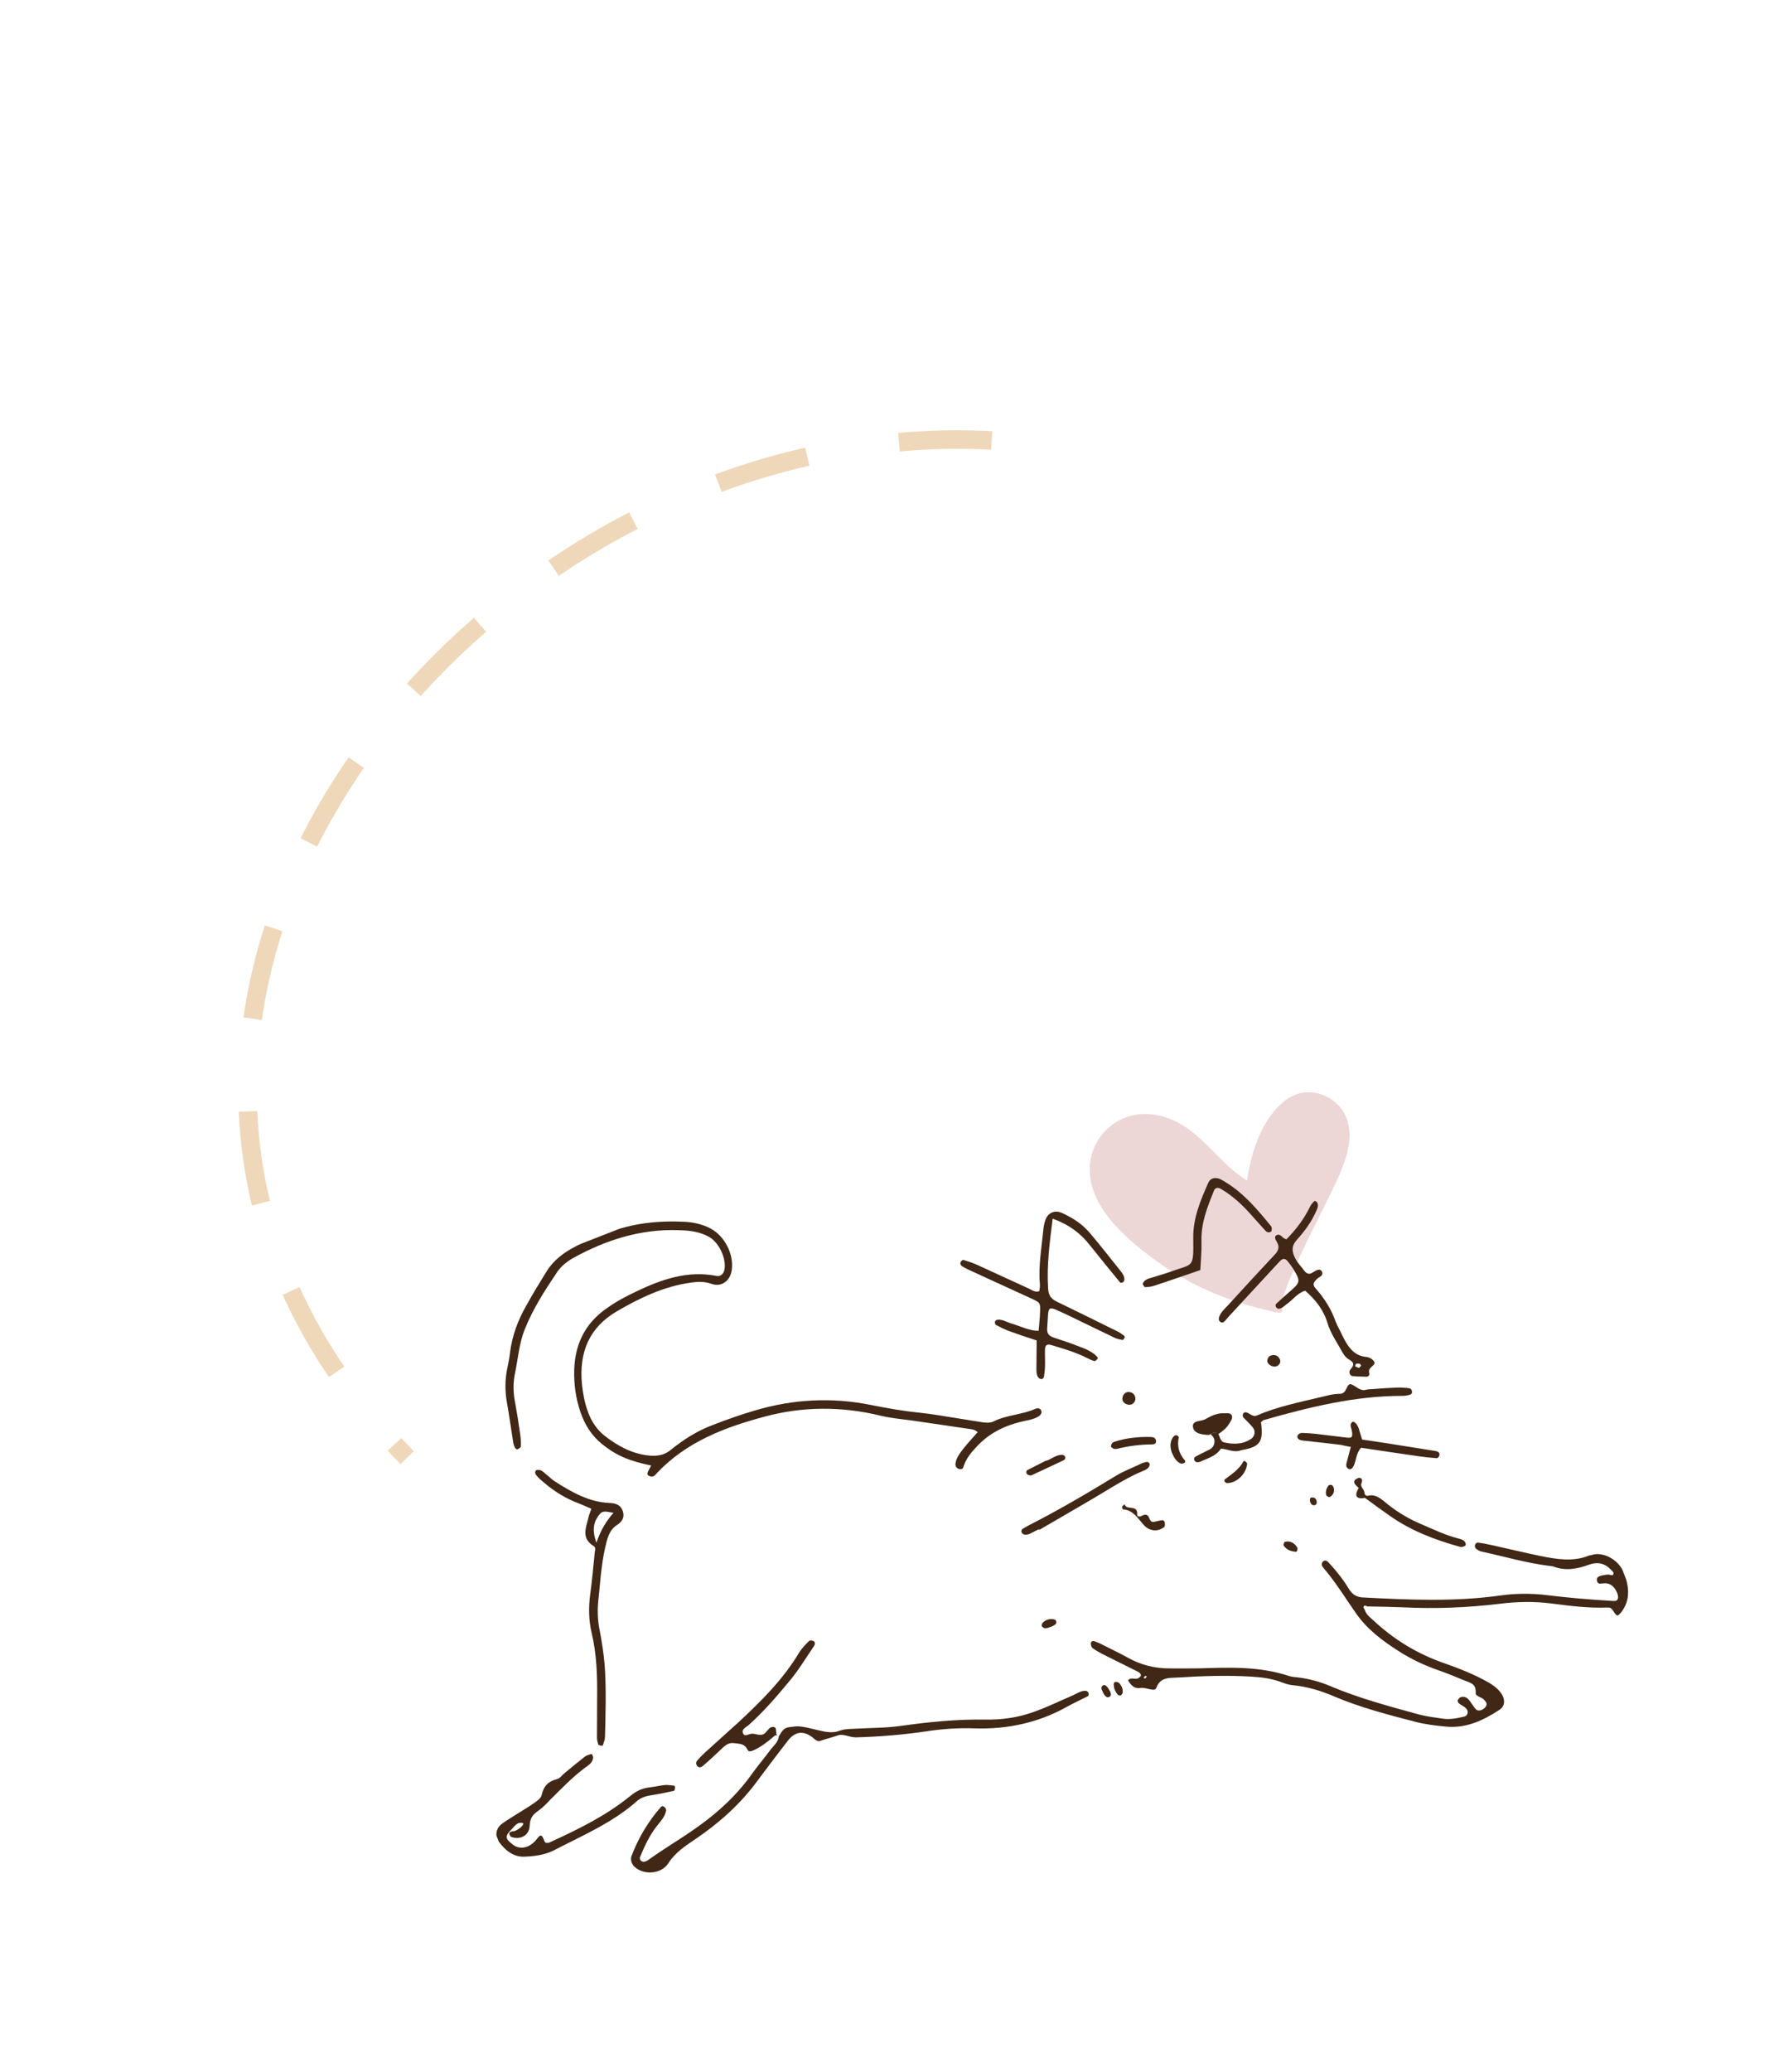 <svg width="382" height="446" viewBox="0 0 382 446" fill="none" xmlns="http://www.w3.org/2000/svg">
<g clip-path="url(#clip0_944_2998)">
<path d="M286.208 257.567C282.41 265.425 278.153 273.058 275.595 281.237C276.511 281.444 276.197 282.777 275.281 282.571C275.092 282.563 274.876 282.486 274.769 282.448C274.527 282.542 274.123 282.458 273.96 282.279C265.043 280.358 256.735 276.907 249.681 271.917C243.006 267.183 234.487 260.103 234.648 251.489C234.765 244.424 241.266 238.496 249.104 240.032C257.94 241.744 261.596 249.917 268.537 254.143C269.335 248.346 271.628 240.673 276.957 236.736C281.429 233.456 287.093 235.6 289.323 239.408C292.586 244.91 288.891 252.082 286.208 257.567Z" fill="#EDD6D6"/>
<path d="M346.392 338.937C346.028 338.963 345.664 338.989 345.32 339.066C344.651 339.269 343.679 339.243 343.886 340.321C344.061 341.18 344.83 340.822 345.419 340.824C346.669 340.741 347.533 341.448 348.097 342.618C348.321 343.053 348.51 343.675 348.396 344.067C348.215 344.834 347.481 344.598 346.893 344.597C342.244 344.326 337.602 343.936 332.993 343.359C329.688 342.969 326.38 342.986 323.137 343.441C313.362 344.825 303.468 344.399 293.535 343.874C292.179 343.823 291.216 343.272 290.473 342.055C289.257 340.037 287.783 338.178 286.208 336.474C285.912 336.126 285.418 335.681 284.94 336.1C284.489 336.45 284.546 337.008 284.928 337.438C287.575 340.52 289.678 343.989 291.974 347.266C294.415 350.777 297.712 353.199 301.137 355.398C303.928 357.206 306.926 358.586 310.011 359.642C311.807 360.273 313.531 360.991 315.255 361.71C316.47 362.22 317.911 362.353 317.764 364.44C317.722 365.152 318.958 365.307 319.472 365.802C319.92 366.264 320.434 366.759 319.896 367.433C319.211 368.28 318.159 368.46 317.698 367.828C317.191 367.214 316.823 366.546 316.316 365.933C315.895 365.402 315.255 365.13 314.632 365.315C314.334 365.374 314.042 365.72 313.889 366.012C313.815 366.098 313.992 366.551 314.144 366.665C314.619 367.06 315.24 367.281 315.688 367.744C316.307 368.371 316.092 369.325 315.31 369.514C313.794 369.875 312.212 370.203 310.619 369.956C308.913 369.694 307.181 369.501 305.509 369.053C299.159 367.301 292.783 365.618 286.641 363.031C284.323 362.024 281.938 361.39 279.465 361.081C278.857 361.028 278.249 360.976 277.647 360.805C271.253 358.665 264.782 358.932 258.339 359.13C256.163 359.168 253.967 359.157 251.771 359.145C248.668 359.139 245.721 358.435 242.85 356.832C241.074 355.845 239.245 354.994 237.443 354.074C236.895 353.767 236.321 353.527 235.7 353.306C235.323 353.163 234.906 353.326 234.904 353.733C234.864 354.039 235.014 354.56 235.251 354.757C235.858 355.216 236.538 355.588 237.218 355.96C239.482 357.104 241.727 358.199 243.991 359.343C244.453 359.568 244.915 359.794 245.331 360.037C245.483 360.152 245.713 360.468 245.679 360.655C245.646 360.842 245.407 361.051 245.241 361.174C244.551 361.733 243.516 360.862 242.897 361.742C243.561 362.758 244.259 363.587 245.609 363.349C246.318 363.246 247.071 363.532 247.765 363.667C248.28 363.755 248.842 363.825 249.01 363.296C249.825 361.006 251.875 361.191 253.556 361.114C258.875 360.776 264.254 360.588 269.623 360.925C271.812 361.056 274.014 361.355 276.16 362.198C276.847 362.451 277.58 362.687 278.301 362.753C281.409 363.046 284.369 363.919 287.261 365.166C292.96 367.578 298.848 369.104 304.736 370.631C306.877 371.186 309.125 371.467 311.287 371.666C315.631 372.114 319.382 370.359 322.87 368.069C324.024 367.328 324.175 365.936 323.366 364.686C322.662 363.57 321.62 362.817 320.505 362.152C317.416 360.401 314.14 359.13 310.857 357.978C305.222 356.005 300.128 352.951 295.646 348.73C294.98 348.121 294.242 347.598 293.934 346.674C293.816 346.372 293.54 346.075 293.62 345.869C293.754 345.527 294.11 345.62 294.394 345.799C296.927 345.853 299.507 345.889 302.06 345.993C309.037 346.34 315.937 346.08 322.826 345.244C326.545 344.776 330.356 344.679 334.131 345.176C338.13 345.7 342.177 346.207 346.173 346.037C346.695 346.007 346.979 346.186 347.334 346.685C348.182 348.035 348.275 347.999 349.052 347.115C351.206 344.419 350.801 341.33 349.596 338.381C348.402 335.6 345.101 333.991 342.817 334.71C342.585 334.8 342.314 334.79 342.128 334.863C338.716 336.254 335.219 335.648 331.683 334.943C328.194 334.219 324.711 333.376 321.201 332.602C320.263 332.389 319.278 332.194 318.267 332.067C317.929 332.025 317.591 332.389 317.589 332.796C317.555 332.983 317.739 333.317 317.891 333.432C318.194 333.661 318.544 333.872 318.901 333.965C323.864 335.04 328.76 336.49 333.752 337.091C333.977 337.119 334.248 337.129 334.492 337.208C337.194 338.24 339.716 337.718 342.24 336.79C343.836 336.225 345.502 336.385 346.905 337.924C347.248 338.254 347.683 338.548 347.291 339.049C347.172 339.154 346.683 338.997 346.392 338.937ZM246.59 361.343C246.457 361.278 246.325 361.214 246.259 361.182C246.359 361.027 246.459 360.872 246.625 360.749C246.671 360.731 246.823 360.846 246.955 360.91C246.809 361.083 246.689 361.188 246.59 361.343Z" fill="#402716"/>
<path d="M140.213 315.472C139.933 315.987 139.753 316.347 139.6 316.639C139.466 316.981 139.24 317.359 139.609 317.621C139.893 317.8 140.316 317.924 140.594 317.816C140.938 317.739 141.184 317.411 141.404 317.151C147.787 310.368 156.034 307.262 164.596 304.961C172.767 302.755 181.128 302.677 189.633 304.746C191.933 305.297 194.254 305.492 196.567 305.806C200.587 306.381 204.626 307.006 208.645 307.581C209.273 307.683 209.862 307.685 210.528 308.295C209.531 309.438 208.469 310.549 207.538 311.724C206.8 312.708 205.95 313.678 205.759 314.97C205.658 315.531 205.901 316.016 206.456 316.205C206.813 316.297 207.289 316.285 207.403 315.893C207.992 313.981 209.162 312.597 210.417 311.295C212.981 308.554 216.202 306.948 219.764 306.078C221.028 305.758 222.418 305.621 223.592 304.931C224.016 304.649 224.428 304.198 224.231 303.695C224.101 303.225 223.546 303.035 222.99 303.253C220.127 304.545 216.82 304.562 213.996 305.954C213.108 306.417 212.077 306.24 211.112 306.096C209.294 305.82 207.456 305.494 205.638 305.219C203.192 304.841 200.773 304.395 198.32 304.136C194.763 303.786 191.266 303.181 187.73 302.475C179.072 300.698 170.663 301.2 162.431 303.662C159.411 304.551 156.451 305.592 153.529 306.733C150.217 307.969 147.253 309.823 144.493 312.061C143.205 313.143 141.828 313.449 140.135 313.357C136.392 313.08 133.23 311.416 130.243 309.105C128.469 307.711 127.266 305.862 126.533 303.713C125.853 301.834 125.536 299.928 125.312 297.987C124.645 290.943 126.993 285.735 132.721 282.338C137.767 279.381 142.989 276.878 148.879 276.084C150.295 275.879 151.724 275.842 153.21 276.363C155.383 277.137 157.281 275.701 157.581 273.322C158.031 269.958 156.041 266.097 153.058 264.48C151.236 263.51 149.313 263.102 147.348 263C141.681 262.721 136.142 263.319 130.902 265.366C127.888 266.544 124.788 267.639 122.009 269.42C120.265 270.565 118.732 271.975 117.627 273.799C116.122 276.241 114.618 278.684 113.246 281.192C111.501 284.25 110.284 287.566 109.82 291.168C109.684 292.323 109.481 293.446 109.232 294.586C108.726 296.987 108.717 299.426 109.157 301.921C109.669 304.735 110.041 307.605 110.506 310.437C110.551 310.826 110.689 311.178 110.846 311.58C110.924 311.781 111.294 312.043 111.387 312.007C111.711 311.88 112.136 311.598 112.15 311.361C112.18 310.479 112.144 309.566 111.995 308.638C111.68 306.327 111.299 303.983 110.871 301.657C110.476 299.55 110.484 297.518 110.921 295.492C111.562 292.343 111.799 289.119 112.995 286.159C114.778 281.694 117.347 277.734 119.982 273.806C120.9 272.462 122.18 271.498 123.539 270.735C130.539 266.899 137.95 264.526 146.131 264.809C148.347 264.871 150.509 265.07 152.614 266.218C154.72 267.367 156.381 270.66 156.027 273.176C155.878 274.161 155.181 274.84 154.308 274.659C148.062 273.446 142.511 275.383 137.104 277.959C134.937 278.979 132.763 280.118 130.8 281.523C125.892 284.832 123.518 289.701 123.639 296.031C123.687 299.027 124.192 301.961 125.312 304.828C126.412 307.644 128.117 309.819 130.485 311.503C133.064 313.452 135.672 314.52 140.213 315.472Z" fill="#402716"/>
<path d="M167.723 373.715C167.572 375.108 166.511 375.812 165.819 376.778C164.562 378.486 163.2 380.062 161.99 381.752C158.378 386.874 153.792 390.868 148.765 394.281C145.767 396.322 142.645 398.18 139.686 400.321C139.401 400.548 139.03 400.693 138.686 400.77C138.481 400.792 138.17 400.681 137.999 400.516C137.827 400.351 137.736 399.981 137.79 399.844C138.745 397.5 139.785 395.238 141.308 393.252C142.119 392.182 143.128 391.208 143.438 389.811C143.472 389.624 143.4 389.304 143.229 389.139C142.952 388.842 142.602 388.63 142.31 388.976C139.612 392.059 137.502 395.551 135.998 399.5C135.678 400.321 136.024 401.346 136.736 401.937C138.694 403.665 142.399 403.435 143.897 401.111C145.421 398.719 147.609 397.342 149.804 395.847C154.831 392.433 159.398 388.389 163.095 383.35C165.236 380.484 167.377 377.619 169.584 374.786C171.107 372.799 172.874 372.399 174.932 373.972C175.558 374.481 175.98 375.012 176.768 374.704C177.993 374.283 179.258 373.963 180.483 373.543C181.616 373.158 183.034 374.053 184.397 373.985C189.524 373.837 194.599 373.42 199.649 372.665C203.031 372.155 206.419 371.933 209.831 372.05C216.928 372.292 223.628 370.834 229.766 367.393C231.264 366.576 232.755 365.877 234.273 365.111C234.412 365.056 234.46 364.632 234.381 364.43C234.303 364.229 234.046 363.982 233.887 363.986C232.876 363.859 232.046 364.473 231.185 364.868C228.303 366.109 225.479 367.502 222.519 368.543C219.141 369.746 215.692 370.224 212.141 370.162C206.009 370.064 199.994 370.675 193.965 371.523C190.722 371.978 187.395 371.944 184.1 372.13C182.896 372.194 181.765 372.172 180.606 372.625C179.4 373.096 177.807 372.849 176.446 372.511C171.959 371.423 171.998 371.524 169.966 371.796C168.623 371.914 168.268 372.923 167.696 373.784L167.723 373.715Z" fill="#402716"/>
<path d="M226.674 262.333C230.287 263.647 232.734 265.532 234.774 268.155C236.88 270.811 239.013 273.398 241.166 276.035C241.272 276.168 241.635 276.142 241.801 276.019C241.967 275.897 242.14 275.655 242.108 275.436C242.15 274.723 241.729 274.192 241.374 273.693C239.182 270.955 237.036 268.199 234.751 265.497C233.039 263.441 230.921 262.123 228.584 261.065C227.105 260.426 225.64 261.056 225.092 262.661C224.844 263.396 224.709 264.144 224.64 264.925C224.274 268.778 223.571 272.589 223.927 276.509C223.964 277.016 223.843 277.527 223.795 277.951C222.895 278.245 222.268 277.736 221.608 277.414C217.838 275.699 214.048 273.933 210.277 272.217C209.373 271.817 208.395 271.503 207.483 271.221C207.305 271.175 207.066 271.384 206.92 271.557C206.647 271.954 206.851 272.338 207.154 272.567C207.92 273.022 208.712 273.408 209.484 273.744C213.717 275.685 217.949 277.626 222.182 279.567C224.011 280.418 224.03 280.468 223.957 282.468C223.925 283.756 223.762 284.98 223.65 286.473C221.566 286.475 219.791 285.487 217.921 284.942C216.85 284.665 215.874 283.944 214.756 284.091C214.551 284.114 214.312 284.323 214.232 284.528C214.198 284.715 214.309 285.136 214.441 285.2C215.319 285.669 216.243 286.119 217.128 286.469C219.123 287.198 221.098 287.875 223.232 288.549C223.224 290.581 223.177 292.513 223.176 294.426C223.167 294.951 223.159 295.477 223.309 295.998C223.38 296.318 223.696 296.716 224.007 296.827C224.383 296.969 224.761 296.706 224.809 296.281C224.951 295.414 225.028 294.515 225.038 293.583C225.055 292.533 224.98 291.519 225.017 290.519C225.054 289.519 225.478 289.237 226.522 289.583C229.125 290.363 231.775 291.125 234.257 292.417C234.719 292.642 235.181 292.867 235.65 292.974C235.829 293.02 236.068 292.811 236.214 292.638C236.453 292.429 236.42 292.209 236.163 291.962C235.03 290.839 233.59 290.3 232.216 289.793C230.446 289.093 228.669 288.512 226.892 287.931C225.961 287.599 225.4 287.122 225.491 285.985C225.868 280.794 225.16 280.897 229.788 283.031C233.202 284.654 236.589 286.346 240.002 287.969C240.53 288.227 241.158 288.329 241.74 288.45C241.852 288.464 242.052 288.154 242.179 287.931C242.205 287.862 242.173 287.643 242.087 287.561C241.566 287.184 241.092 286.79 240.517 286.551C236.206 284.408 231.915 282.316 227.623 280.224C226.369 279.613 225.776 278.917 225.69 277.327C225.378 272.289 226.025 267.514 226.674 262.333Z" fill="#402716"/>
<path d="M277 266.791C276.67 266.63 276.426 266.551 276.254 266.386C275.892 266.006 275.483 265.644 274.973 265.843C274.324 266.097 274.579 266.751 274.849 267.167C275.533 268.233 275.417 269.032 274.64 269.916C271.206 273.576 267.792 277.287 264.424 280.979C263.673 281.794 262.817 282.477 262.475 283.654C262.381 284.096 262.499 284.398 262.849 284.609C263.047 284.706 263.364 284.698 263.53 284.575C263.888 284.261 264.208 283.847 264.5 283.501C268.133 279.53 271.833 275.592 275.467 271.622C276.29 270.72 276.806 270.809 277.517 271.807C277.832 272.205 278.168 272.654 278.438 273.07C280.087 275.788 280.073 276.026 277.711 278.05C276.708 278.905 275.726 279.811 274.744 280.716C274.624 280.821 274.689 281.26 274.813 281.443C274.919 281.576 275.203 281.755 275.408 281.732C276.162 281.612 276.628 281.024 277.218 280.62C278.471 279.724 279.416 278.311 281.052 277.846C283.227 279.721 284.998 281.928 285.847 284.785C286.526 287.071 287.927 289.016 289.051 291.071C289.438 291.789 289.925 292.352 290.605 292.724C291.786 293.422 291.48 294.006 290.776 294.803C290.337 295.322 290.671 296.177 291.28 296.229C292.271 296.306 293.244 296.332 294.216 296.358C294.646 296.364 294.938 296.017 294.847 295.647C294.566 294.655 295.262 294.384 295.747 293.846C296.252 293.359 295.804 292.897 295.415 292.585C295.111 292.355 294.715 292.162 294.378 292.12C291.468 291.923 290.147 289.773 288.979 287.33C288.559 286.393 287.981 285.459 287.608 284.503C286.679 281.852 285.252 279.568 283.428 277.498C282.598 276.605 282.692 276.162 283.628 275.275C283.774 275.101 284.006 275.011 284.218 274.87C284.689 274.57 284.942 274.123 284.587 273.625C284.232 273.126 283.722 273.325 283.278 273.556C283.065 273.697 282.834 273.788 282.668 273.91C281.912 274.438 281.337 274.198 280.771 273.434C280.186 272.619 279.415 271.877 278.949 270.957C278.115 269.37 278.073 268.169 279.309 266.816C280.956 265.013 282.412 262.995 283.433 260.683C283.694 260.118 283.98 259.484 283.632 258.866C283.554 258.665 283.111 258.49 283.065 258.508C282.726 258.872 282.368 259.186 282.161 259.615C280.84 262.392 279.026 264.724 277 266.791ZM292.629 294.485C292.365 294.356 292.055 294.245 291.79 294.116C291.871 293.911 291.938 293.537 292.004 293.569C292.388 293.593 292.925 293.326 293.068 293.965C293.061 294.084 292.802 294.243 292.629 294.485Z" fill="#402716"/>
<path d="M119.148 398.373C125.365 395.133 131.845 392.427 137.201 387.668C138.084 386.918 139.097 386.638 140.149 386.458C141.817 386.213 143.446 385.866 145.121 385.502C145.26 385.448 145.327 385.073 145.361 384.886C145.402 384.58 145.257 384.347 144.94 384.355C144.331 384.303 143.703 384.2 143.134 384.249C142.062 384.378 140.983 384.625 139.911 384.754C138.316 384.913 136.965 385.558 135.677 386.64C130.442 390.888 124.471 393.801 118.441 396.562C117.997 396.794 117.381 396.86 117.192 396.238C116.531 394.409 116.19 395.18 115.386 396.132C113.805 397.967 111.827 398.102 110.547 397.153C108.746 395.827 108.643 395.288 110.183 393.758C110.834 393.098 111.367 392.137 112.55 392.428C113.085 392.567 111.949 393.764 110.77 394.167C110.678 394.203 110.519 394.207 110.406 394.193C110.175 394.284 109.969 394.306 109.757 394.447C109.664 394.483 109.65 394.72 109.67 394.771C109.749 394.972 109.866 395.274 110.018 395.388C111.92 396.153 113.994 395.168 114.056 392.999C114.115 391.237 114.859 390.54 115.947 389.768C116.822 389.136 117.593 388.371 118.343 387.556C120.773 385.157 123.118 382.676 125.845 380.625C126.581 380.048 127.535 379.617 127.718 378.444C127.733 378.207 127.634 377.955 127.536 377.704C127.516 377.653 127.272 377.575 127.179 377.611C126.762 377.774 126.259 377.855 125.9 378.169C124.474 379.306 123.047 380.443 121.64 381.63C121.07 382.085 120.597 382.791 119.975 382.976C118.115 383.413 117.105 384.387 116.648 386.363C116.513 387.112 115.617 387.693 114.908 388.202C113.515 389.152 112.037 390.02 110.624 390.919C109.729 391.501 108.768 392.05 107.912 392.733C106.744 393.711 106.559 395.29 107.461 396.503C108.928 398.481 110.748 399.857 113.183 399.659C115.227 399.557 117.259 399.285 119.148 398.373Z" fill="#402716"/>
<path d="M127.337 324.792C127.09 325.527 126.83 326.092 126.701 326.722C126.164 328.903 125.123 331.165 127.855 332.822C128.357 333.148 128.116 333.764 128.068 334.189C127.772 337.261 127.476 340.333 127.067 343.392C126.726 346.076 126.768 348.784 127.399 351.494C128.467 356.005 128.628 360.522 128.584 365.062C128.565 368.026 128.547 370.989 128.549 374.003C128.54 374.529 128.671 374.999 128.821 375.52C128.88 375.671 129.217 375.714 129.461 375.792C129.574 375.806 129.779 375.784 129.806 375.715C130 375.118 130.26 374.552 130.276 373.909C130.401 368.758 130.574 363.589 130.204 358.4C129.988 355.933 129.614 353.47 129.147 351.044C128.654 348.685 128.61 346.384 128.883 344.074C129.157 341.764 129.271 339.458 129.611 337.18C129.83 335.414 130.16 333.661 130.604 331.923C130.987 330.44 131.567 329.053 132.907 328.24C133.895 327.622 134.54 326.675 134.141 325.381C133.664 323.886 132.528 323.576 131.172 323.526C126.88 323.348 123.111 321.225 119.469 318.88C118.835 318.49 118.282 317.894 117.675 317.435C117.286 317.124 116.904 316.693 116.462 316.518C116.198 316.389 115.702 316.351 115.443 316.51C115.158 316.738 115.176 317.194 115.472 317.542C115.788 317.941 116.151 318.321 116.54 318.633C118.669 320.526 120.998 322.109 123.56 323.195C124.689 323.624 125.971 324.167 127.337 324.792ZM128.42 332.08C127.373 329.126 127.902 327.47 129.125 325.949C129.883 325.015 130.873 325.498 132.11 325.653C130.555 327.42 129.404 329.261 128.42 332.08Z" fill="#402716"/>
<path d="M260.665 308.711C261.16 309.156 261.561 309.637 261.519 310.349C261.489 311.23 261.004 311.768 260.328 312.09C259.347 312.589 258.393 313.019 257.432 313.569C257.127 313.746 256.986 314.207 257.329 314.537C257.454 314.72 257.744 314.78 257.95 314.758C258.313 314.732 258.638 314.605 258.989 314.41C260.407 313.798 261.977 313.301 262.902 311.838C264.324 311.92 265.723 312.765 267.16 312.203C267.253 312.167 267.412 312.163 267.505 312.127C271.35 311.436 272.096 310.333 271.53 306.148C271.742 306.008 271.868 305.784 272.1 305.694C281.868 302.922 291.753 300.451 302.078 300.476C302.555 300.464 303.058 300.383 303.495 300.271C303.839 300.194 304.124 299.967 304.04 299.478C303.956 298.989 303.626 298.828 303.242 298.804C302.409 298.724 301.53 298.661 300.689 298.7C299.009 298.776 297.282 298.871 295.575 299.016C295.099 299.028 294.576 299.059 294.139 299.171C292.828 299.51 292.012 298.379 291.015 298.015C289.885 297.586 290.12 300.104 288.493 300.043C287.045 300.03 285.614 300.472 284.191 300.797C279.596 301.896 274.989 302.826 270.642 304.698C269.688 305.129 269.07 304.094 268.237 304.014C268.012 303.986 267.754 304.145 267.674 304.35C267.574 304.505 267.572 304.912 267.678 305.044C268.356 305.823 269.154 306.497 269.786 307.294C270.398 308.04 270.195 309.163 269.485 309.672C267.688 310.954 265.604 310.956 263.549 310.484C262.835 310.299 262.647 309.27 262.326 308.584C261.758 308.226 261.182 308.393 260.665 308.711Z" fill="#402716"/>
<path d="M167.696 373.784C166.625 373.507 167.631 371.839 166.526 371.748C165.74 371.65 165.326 372.507 164.822 372.994C163.932 373.863 162.995 373.244 162.069 373.2C161.348 373.133 160.439 373.952 160.052 373.234C159.5 372.232 160.679 371.829 161.23 371.324C164.436 368.449 167.233 365.211 169.991 361.872C171.965 359.536 173.576 356.82 175.312 354.286C175.512 353.976 175.586 353.483 175.171 353.24C174.907 353.111 174.364 353.091 174.172 353.282C173.401 354.047 172.604 354.88 172.052 355.792C168.557 361.621 163.842 366.246 159.023 370.737C156.58 372.967 154.117 375.146 151.675 377.376C151.124 377.881 150.639 378.418 150.154 378.956C149.888 379.233 149.82 379.608 150.044 380.042C150.438 380.642 150.995 380.424 151.28 380.197C152.567 379.114 153.816 377.931 155.064 376.748C155.973 375.929 156.731 374.995 158.165 375.246C159.289 375.387 160.334 375.327 160.958 376.648C161.24 377.234 161.869 376.93 162.287 376.767C163.963 375.996 165.39 374.859 166.75 373.69C167.155 373.358 167.385 373.674 167.716 373.835C167.723 373.716 167.696 373.784 167.696 373.784Z" fill="#402716"/>
<path d="M258.467 273.393C258.56 271.444 258.773 269.389 258.715 267.325C258.572 263.265 260.001 259.808 261.41 256.3C261.678 255.616 262.293 255.55 262.927 255.94C265.355 257.368 267.438 259.279 269.348 261.432C270.388 262.591 271.429 263.75 272.47 264.909C272.852 265.339 273.414 265.409 273.752 265.045C273.899 264.872 273.895 264.178 273.704 263.963C270.833 260.446 267.917 256.947 264.05 254.574C263.634 254.33 263.198 254.037 262.736 253.811C261.653 253.365 260.667 253.576 260.2 254.57C258.525 258.355 256.87 262.19 256.945 266.625C257.032 273.142 256.944 271.959 252.082 273.742C250.579 274.272 249.082 274.682 247.559 275.161C246.983 275.329 246.446 275.596 246.14 276.18C246.066 276.266 246.033 276.453 246.118 276.536C246.243 276.719 246.427 277.053 246.54 277.067C247.128 277.069 247.744 277.002 248.32 276.835C251.644 275.769 254.976 274.583 258.467 273.393Z" fill="#402716"/>
<path d="M290.871 311.463C290.488 312.946 290.173 314.055 289.904 315.145C289.836 315.52 289.947 315.94 290.297 316.151C290.845 316.459 291.184 316.095 291.437 315.648C292.076 314.413 291.963 312.891 293.079 311.644C297.165 312.251 301.429 312.904 305.673 313.507C306.863 313.68 308.08 313.785 309.296 313.889C309.68 313.913 309.906 313.535 309.974 313.161C310.002 312.686 309.652 312.475 309.296 312.382C305.303 311.739 301.31 311.095 297.271 310.47C295.969 310.283 294.6 310.064 293.298 309.877C293.01 309.004 292.828 308.264 292.58 307.491C292.213 306.417 291.501 305.825 291.143 306.139C290.545 306.662 290.96 307.312 291.083 307.902C291.335 309.368 291.162 309.61 289.926 309.455C287.744 309.206 285.543 308.906 283.361 308.657C282.415 308.563 281.423 308.486 280.451 308.46C279.955 308.422 279.392 308.758 279.363 309.233C279.355 309.758 279.883 310.016 280.445 310.086C283.235 310.388 286.025 310.689 288.835 311.041C289.304 311.147 289.906 311.318 290.871 311.463Z" fill="#402716"/>
<path d="M223.814 329.31C229.118 326.194 234.508 323.161 239.772 319.945C241.768 318.76 243.737 317.643 245.85 316.76C246.314 316.578 246.777 316.397 247.136 316.083C247.375 315.874 247.628 315.427 247.576 315.158C247.504 314.838 247.089 314.594 246.718 314.739C246.373 314.816 245.983 314.91 245.678 315.088C243.836 315.981 241.868 316.692 240.151 317.768C234.064 321.479 227.892 325.108 221.516 328.352C221.072 328.584 220.694 328.848 220.25 329.079C219.918 329.324 219.851 329.699 220.081 330.015C220.206 330.198 220.47 330.326 220.695 330.355C221.078 330.379 221.423 330.302 221.747 330.175C222.423 329.853 223.033 329.499 223.663 329.195C223.775 329.209 223.795 329.26 223.814 329.31Z" fill="#402716"/>
<path d="M292.134 319.898C292.306 320.063 292.589 320.242 292.563 320.31C291.577 322.028 292.031 322.779 293.93 322.443C295.665 323.736 297.38 324.979 299.141 326.204C303.877 329.572 309.129 331.521 314.52 333.009C314.811 333.07 315.228 332.907 315.487 332.748C315.626 332.693 315.674 332.269 315.569 332.136C315.247 331.45 314.619 331.347 314.018 331.176C311.229 330.468 308.655 329.213 305.96 328.063C303.398 326.977 301.035 325.58 298.787 323.792C297.534 322.774 296.295 321.519 294.501 321.988C294.157 322.064 293.814 321.734 293.796 321.278C293.772 320.533 292.802 320.101 293.195 319.193C293.382 318.714 293.371 318.139 292.67 318.123C292.353 318.131 292.021 318.376 291.736 318.604C291.39 319.087 291.772 319.517 292.134 319.898Z" fill="#402716"/>
<path d="M260.665 308.711C261.182 308.393 261.759 308.226 262.365 308.684C263.261 308.103 264.117 307.421 264.696 306.441C265.022 305.907 265.487 305.32 265.252 304.716C264.93 304.03 264.215 304.251 263.672 304.231C262.138 304.135 260.833 304.761 259.567 305.488C258.605 306.037 256.589 305.665 256.901 307.283C257.16 308.631 258.958 308.856 260.36 308.888C260.433 308.801 260.526 308.765 260.665 308.711Z" fill="#402716"/>
<path d="M241.626 324.555C241.666 324.656 241.764 324.907 241.764 324.907C243.887 325.005 244.919 326.689 246.19 328.164C247.461 329.639 249.239 329.814 250.685 328.727C250.898 328.586 250.84 328.029 250.815 327.691C250.802 327.522 250.46 327.192 250.321 327.246C249.752 327.294 249.176 327.461 248.58 327.578C248.004 327.745 247.707 327.397 247.491 326.844C247.125 325.77 246.41 325.991 245.753 326.363C245.356 326.577 244.847 326.37 244.861 326.132C245.142 323.703 242.49 325.261 242.191 323.813C242.026 323.935 241.813 324.076 241.667 324.249C241.621 324.267 241.633 324.436 241.626 324.555Z" fill="#402716"/>
<path d="M225.082 314.494C223.704 315.207 222.398 315.832 221.159 316.491C221.02 316.545 220.972 316.969 221.031 317.12C221.109 317.322 221.346 317.519 221.571 317.547C221.769 317.643 222.087 317.635 222.253 317.513C224.512 316.456 226.772 315.399 229.032 314.343C229.356 314.216 229.517 313.805 229.267 313.439C229.142 313.256 228.831 313.145 228.626 313.168C227.197 313.204 226.227 314.279 225.082 314.494Z" fill="#402716"/>
<path d="M239.236 311.458C239.454 311.605 239.579 311.788 239.823 311.867C240.068 311.945 240.319 311.905 240.525 311.883C242.961 311.279 245.449 310.945 248.009 310.93C248.439 310.936 249.035 310.819 248.919 310.111C248.822 309.453 248.307 309.365 247.811 309.327C245.165 309.258 242.545 309.528 240.028 310.338C239.498 310.487 239.225 310.883 239.236 311.458Z" fill="#402716"/>
<path d="M252.323 312.665C252.88 313.955 253.38 314.687 254.265 315.037C254.463 315.134 254.741 315.025 254.927 314.953C255.178 314.912 255.312 314.57 255.121 314.355C253.85 312.88 253.426 311.249 253.83 309.41C253.837 309.291 253.561 308.993 253.382 308.947C253.157 308.919 252.879 309.027 252.733 309.201C251.783 310.325 251.996 311.692 252.323 312.665Z" fill="#402716"/>
<path d="M263.615 318.864C263.833 319.011 264.044 319.276 264.249 319.254C266.332 319.252 268.377 317.235 268.551 315.08C268.539 314.911 268.301 314.714 268.13 314.549C268.044 314.467 267.839 314.489 267.793 314.507C266.846 316.326 265.248 317.298 263.729 318.471C263.676 318.608 263.688 318.777 263.615 318.864Z" fill="#402716"/>
<path d="M241.814 301.639C242.201 302.358 243.384 302.649 243.982 302.126C244.46 301.707 244.654 301.11 244.332 300.424C244.011 299.738 243.099 299.456 242.469 299.76C241.84 300.064 241.466 301.022 241.814 301.639Z" fill="#402716"/>
<path d="M272.877 293.042C273.04 293.732 273.825 294.237 274.599 294.166C275.373 294.095 275.919 293.303 275.598 292.617C275.217 291.78 274.55 291.576 273.815 291.748C273.173 291.883 272.913 292.448 272.877 293.042Z" fill="#402716"/>
<path d="M226.631 350.066C226.751 349.961 227.075 349.834 227.314 349.625C227.434 349.52 227.501 349.146 227.442 348.995C227.364 348.794 227.126 348.597 226.902 348.569C226.564 348.526 226.181 348.502 225.837 348.579C224.711 348.844 224.027 349.692 224.428 350.172C224.876 350.635 225.24 350.609 226.631 350.066Z" fill="#402716"/>
<path d="M276.361 332.61C276.979 333.644 278.003 333.94 279.061 334.048C279.127 334.08 279.273 333.907 279.3 333.839C279.361 333.583 279.468 333.31 279.343 333.127C278.705 332.042 277.622 331.596 276.629 331.926C276.489 331.98 276.468 332.336 276.361 332.61Z" fill="#402716"/>
<path d="M240.098 363.879C240.243 364.112 240.381 364.464 240.657 364.762C240.763 364.895 241.073 365.005 241.278 364.983C241.464 364.911 241.637 364.669 241.717 364.464C241.879 363.647 241.557 362.961 241.05 362.347C240.859 362.132 240.37 361.975 240.092 362.084C239.768 362.211 239.786 362.667 239.877 363.038C239.863 363.275 239.961 363.527 240.098 363.879Z" fill="#402716"/>
<path d="M238.816 363.742C238.671 363.509 238.593 363.307 238.421 363.142C238.164 362.895 237.934 362.579 237.536 362.792C237.185 362.988 237.098 363.312 237.235 363.664C237.412 364.116 237.609 364.619 237.905 364.967C238.116 365.233 238.419 365.462 238.836 365.299C239.42 365.013 239.177 364.529 239.046 364.058C238.961 363.975 238.855 363.843 238.816 363.742Z" fill="#402716"/>
<path d="M285.584 321.877C285.861 322.175 286.164 322.404 286.543 322.14C287.16 321.667 287.427 320.983 287.159 320.16C287.08 319.959 286.87 319.694 286.691 319.647C286.513 319.601 286.168 319.678 286.049 319.782C285.603 320.42 285.382 321.086 285.584 321.877Z" fill="#402716"/>
<path d="M282.087 323.185C282.237 323.706 282.506 324.123 283.102 324.006C283.493 323.912 283.607 323.519 283.516 323.149C283.392 322.559 283.023 322.298 282.454 322.346C282.044 322.391 282.042 322.797 282.087 323.185Z" fill="#402716"/>
</g>
<path d="M213.551 94.817C101.024 88.783 -2.611 221.331 87.673 313.785" stroke="#EFD8BA" stroke-width="4" stroke-dasharray="20 20"/>
<defs>
<clipPath id="clip0_944_2998">
<rect width="246.736" height="166.215" fill="white" transform="matrix(-0.931 0.364 0.364 0.931 295.823 201)"/>
</clipPath>
</defs>
</svg>
